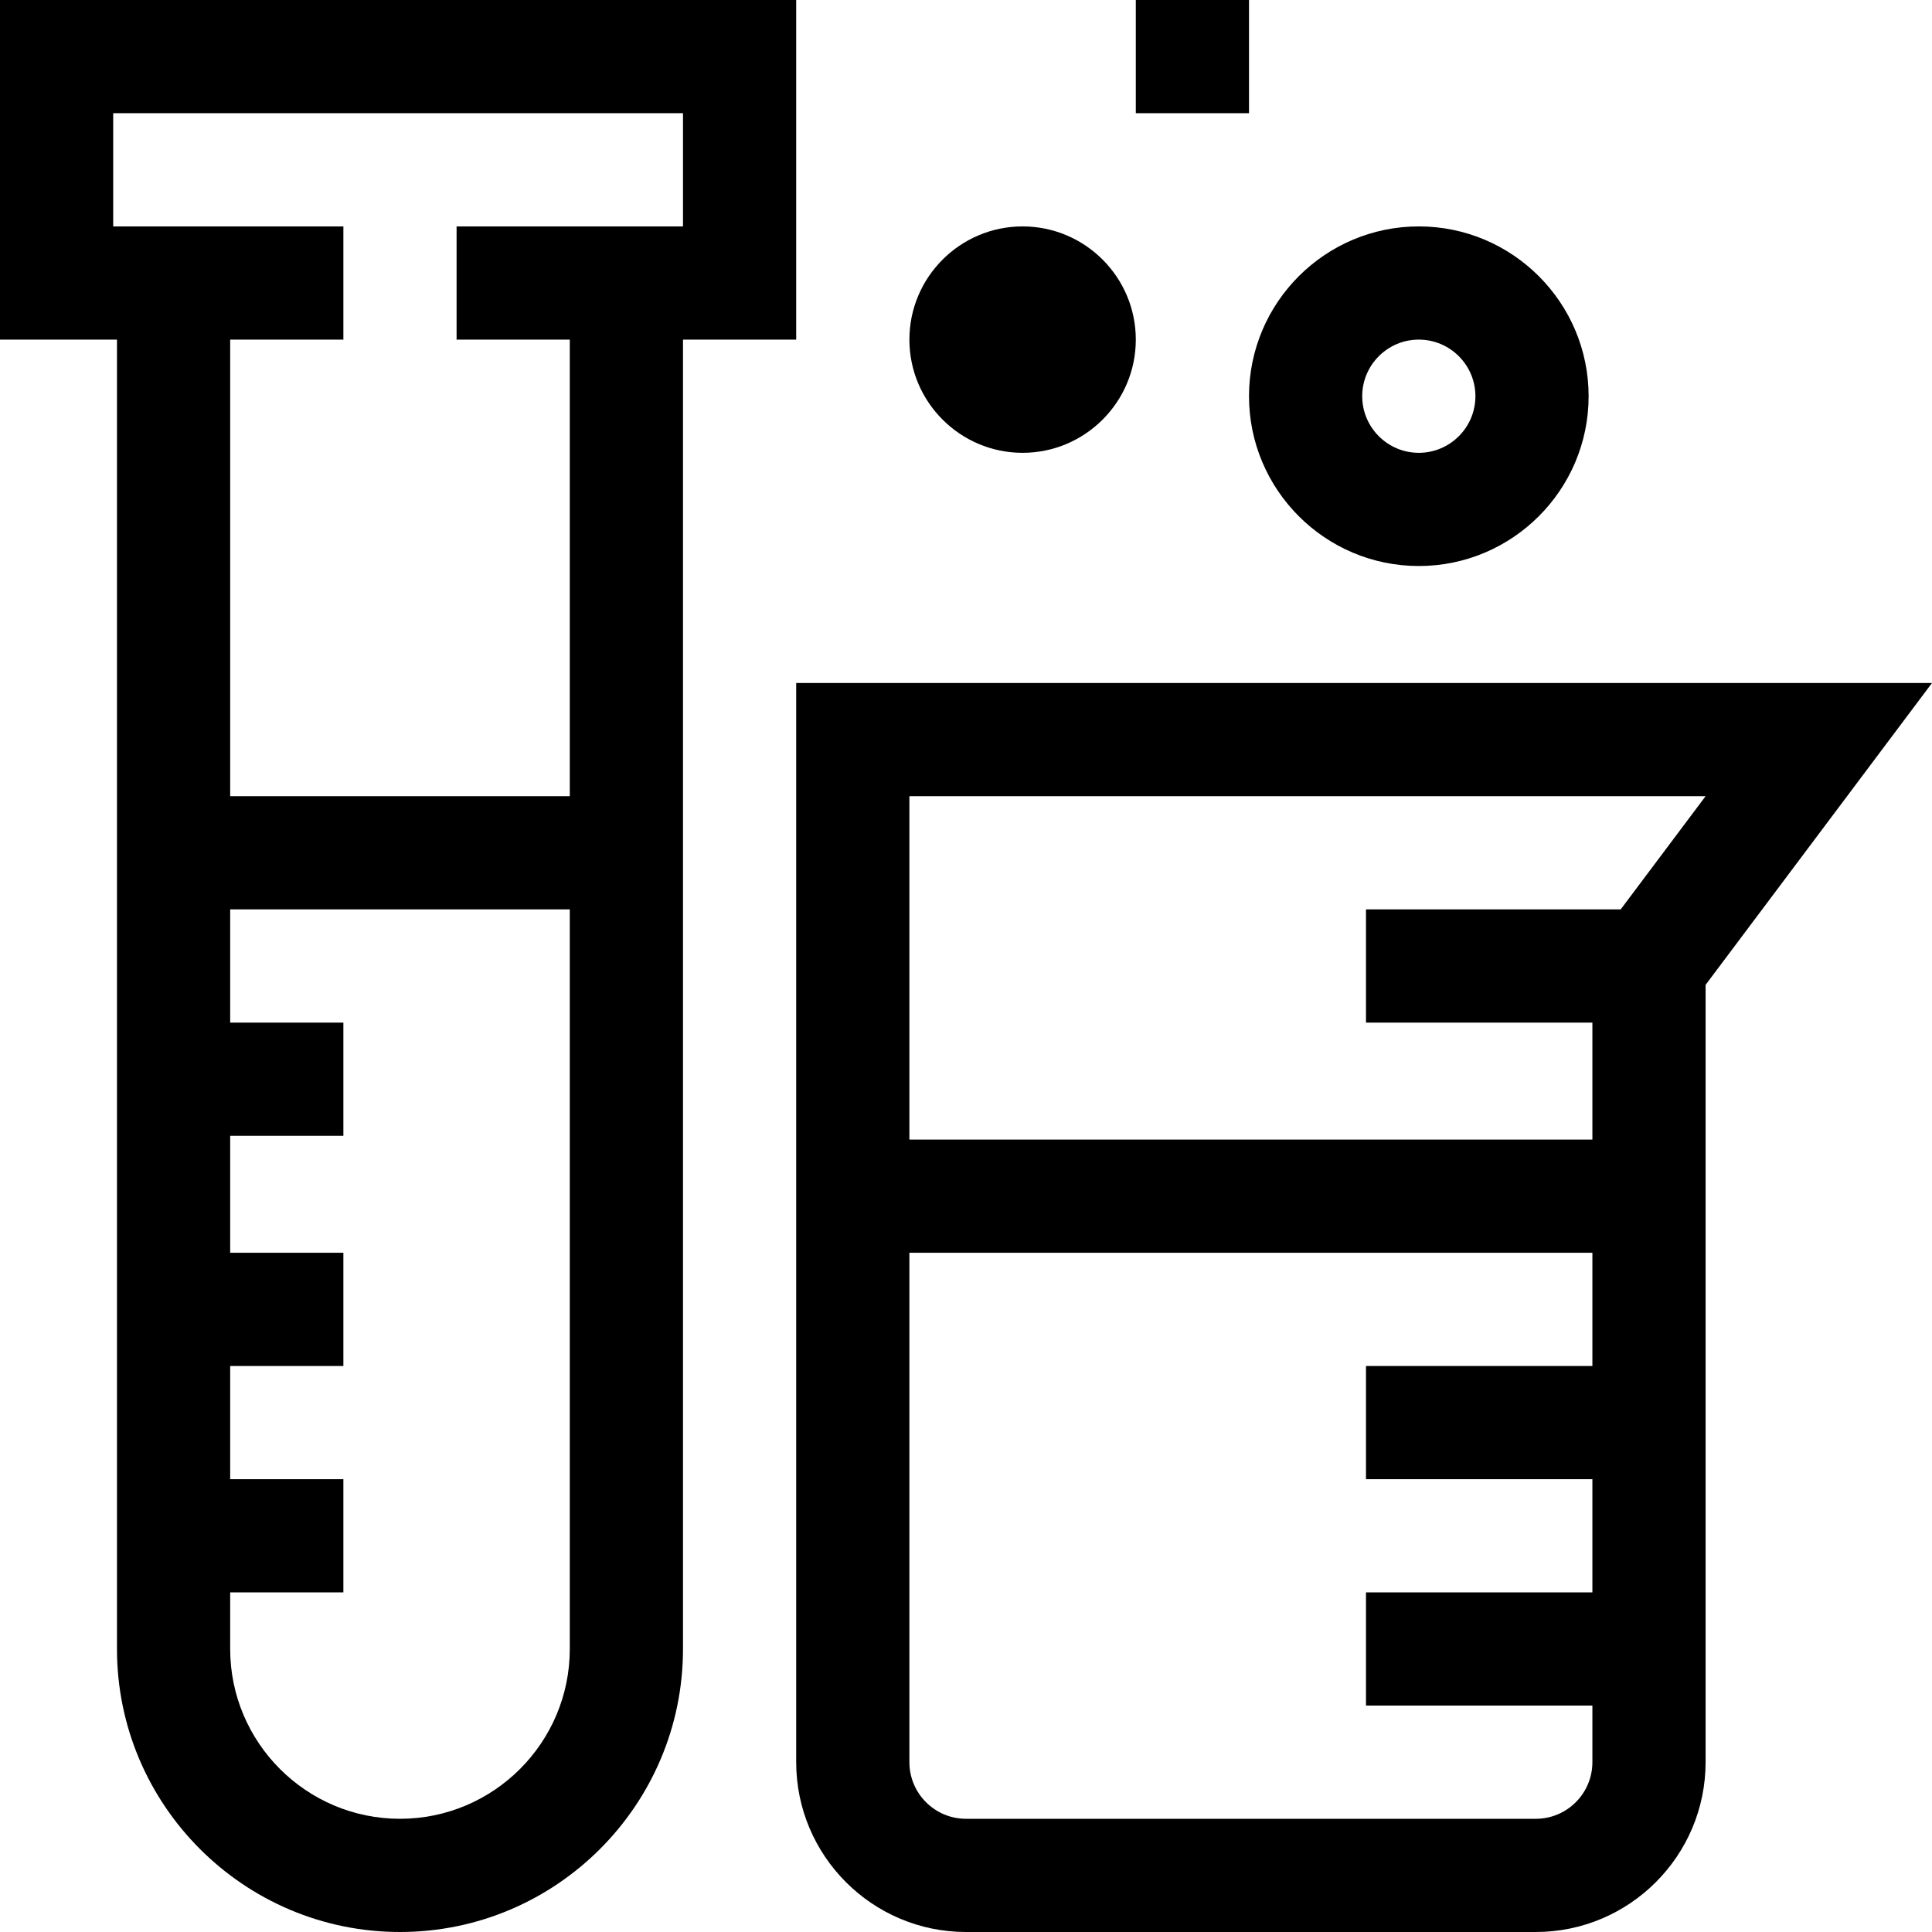<?xml version="1.0" encoding="UTF-8"?> <svg xmlns="http://www.w3.org/2000/svg" height="512pt" viewBox="0 0 512 512" width="512pt"><path d="m211 467c0 24.812 20.188 45 45 45h151c24.812 0 45-20.188 45-45v-206l60-80h-301zm196 15h-151c-8.27 0-15-6.73-15-15v-135h181v30h-60v30h60v30h-60v30h60v15c0 8.27-6.73 15-15 15zm45-271-22.5 30h-67.5v30h60v31h-181v-91zm0 0"></path><path d="m376 150c24.812 0 45-20.188 45-45s-20.188-45-45-45-45 20.188-45 45 20.188 45 45 45zm0-60c8.27 0 15 6.73 15 15s-6.73 15-15 15-15-6.73-15-15 6.73-15 15-15zm0 0"></path><path d="m241 90c0 16.543 13.457 30 30 30s30-13.457 30-30-13.457-30-30-30-30 13.457-30 30zm0 0"></path><path d="m301 0h30v30h-30zm0 0"></path><path d="m31 437c0 41.355 33.645 75 75 75s75-33.645 75-75v-347h30v-90h-211v90h31zm75 45c-24.812 0-45-20.188-45-45v-15h30v-30h-30v-30h30v-30h-30v-31h30v-30h-30v-30h90v196c0 24.812-20.188 45-45 45zm-76-452h151v30h-60v30h30v121h-90v-121h30v-30h-61zm0 0"></path></svg> 